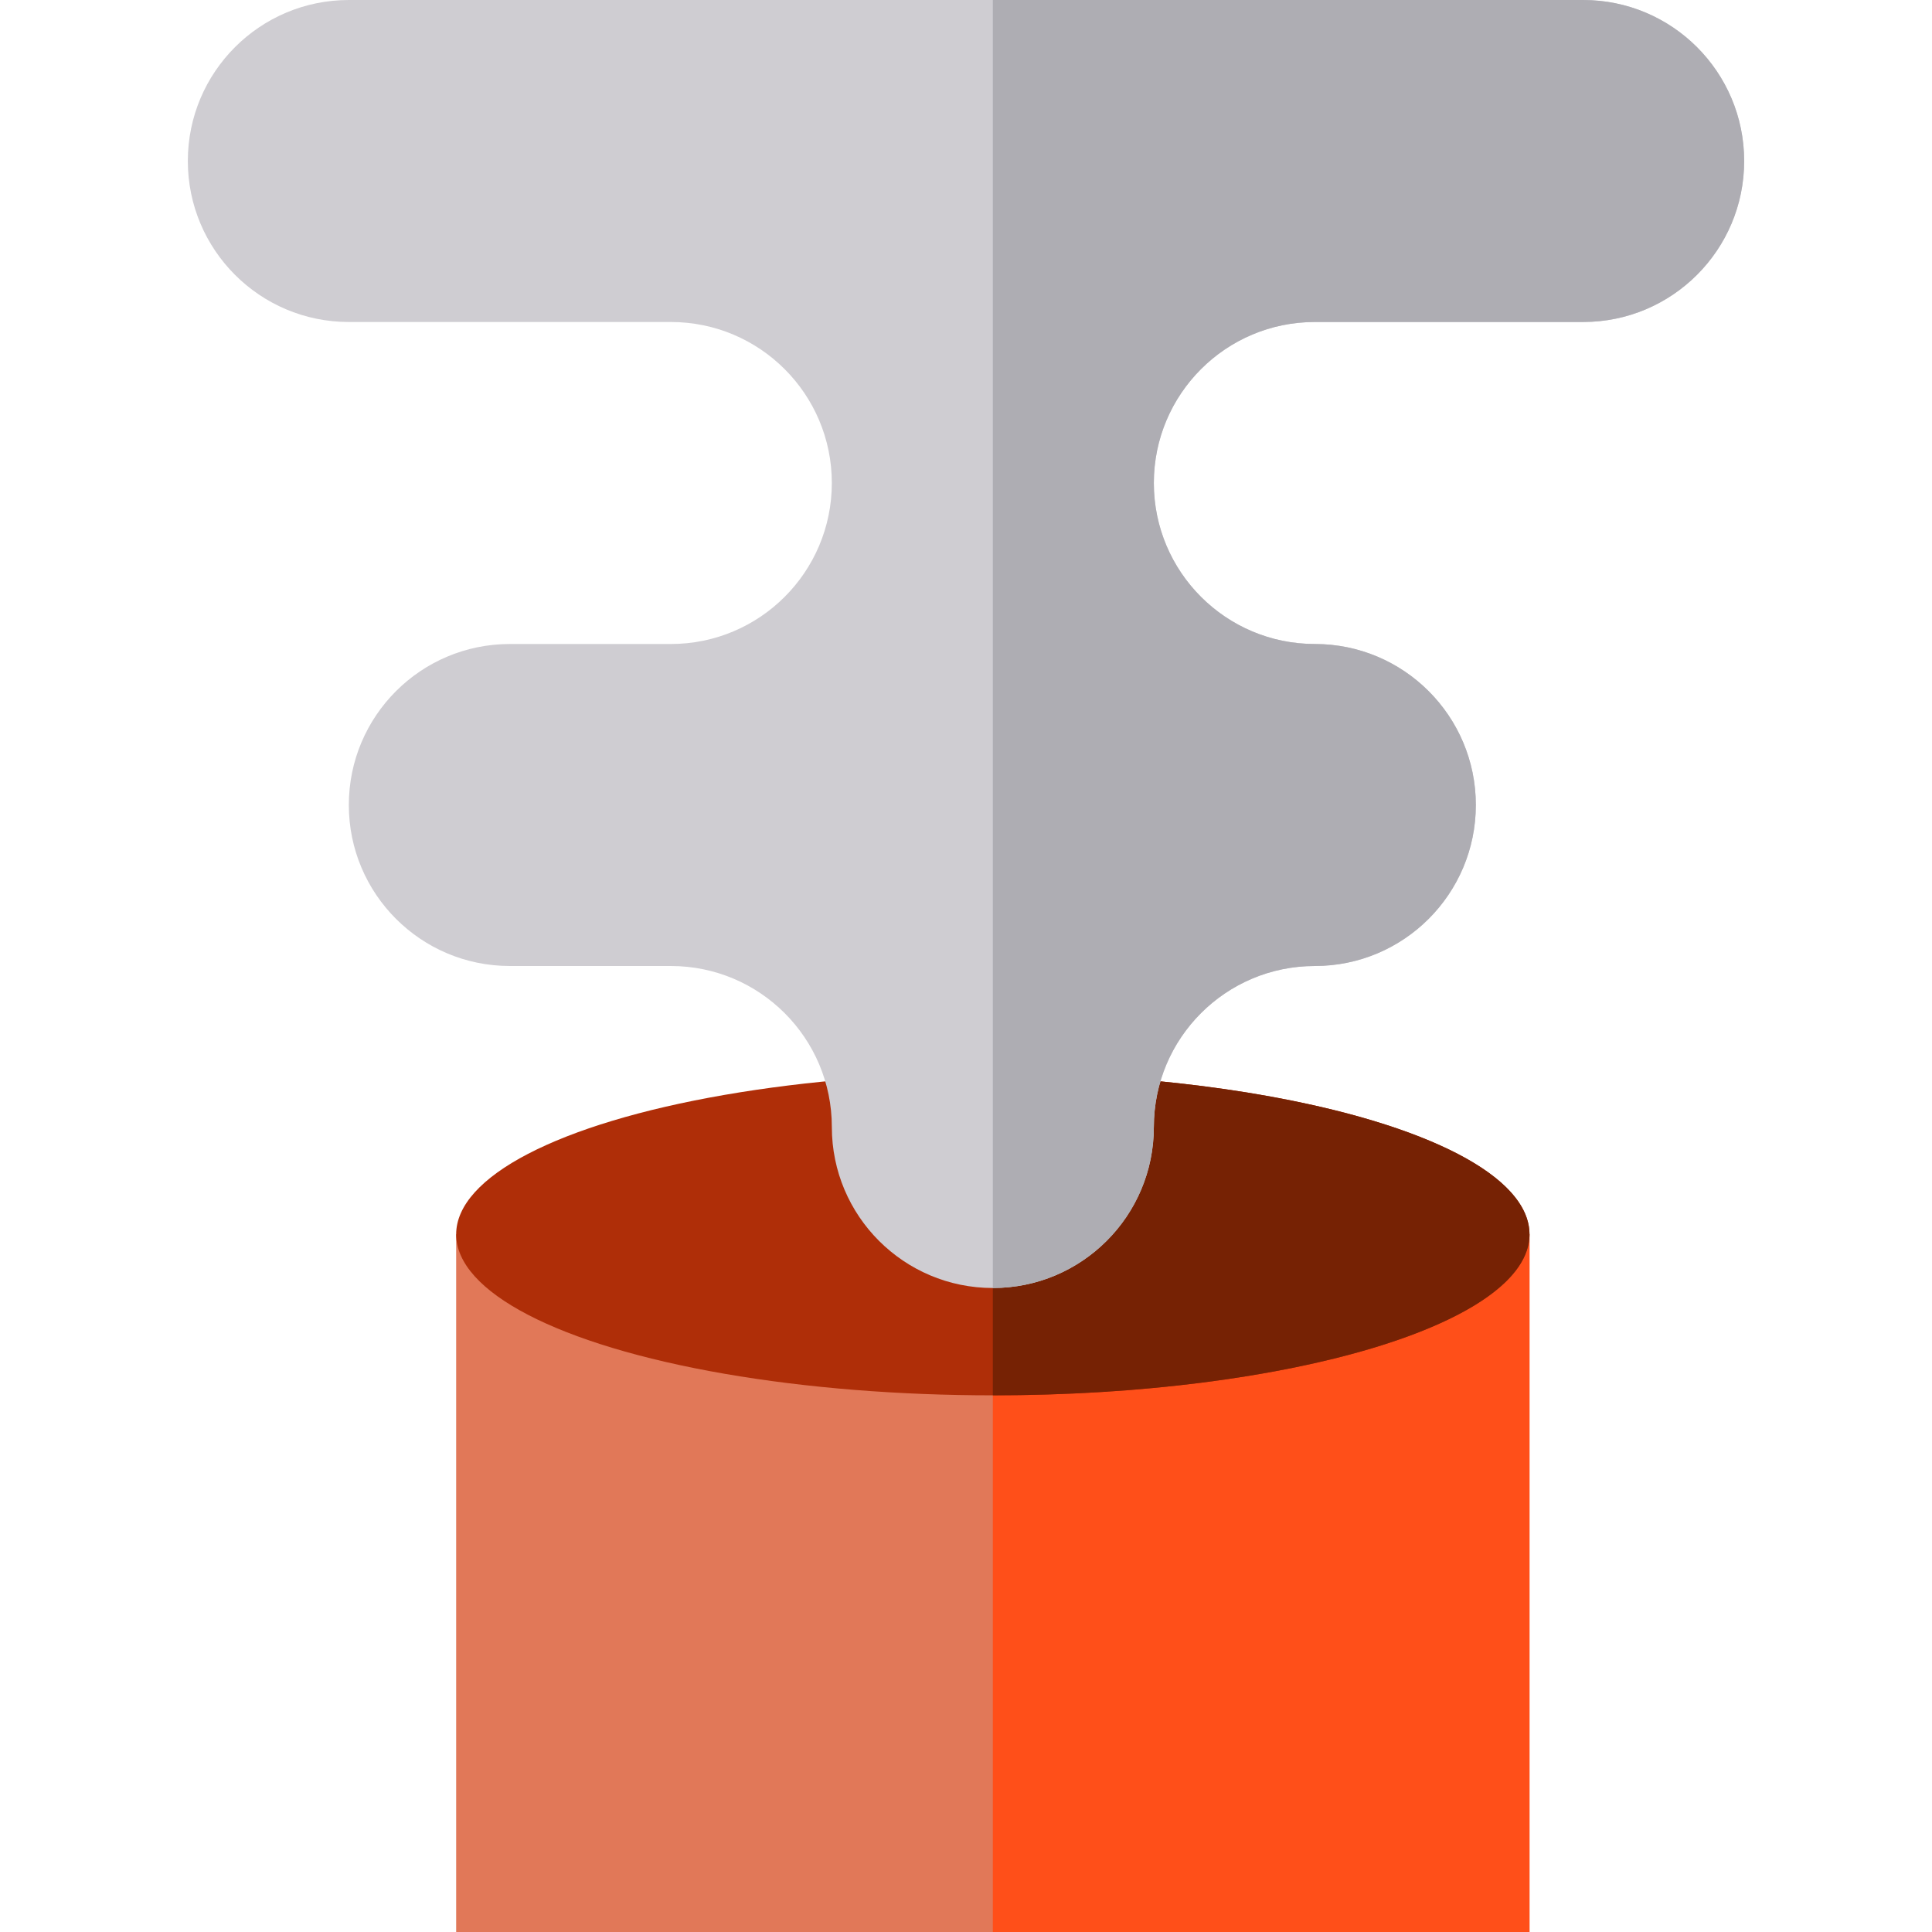 <?xml version="1.0" encoding="iso-8859-1"?>
<!-- Generator: Adobe Illustrator 19.0.0, SVG Export Plug-In . SVG Version: 6.00 Build 0)  -->
<svg version="1.1" id="Layer_1" xmlns="http://www.w3.org/2000/svg" xmlns:xlink="http://www.w3.org/1999/xlink" x="0px" y="0px"
	 viewBox="0 0 512 512" style="enable-background:new 0 0 512 512;" xml:space="preserve">
<rect x="120.889" y="327.111" style="fill:#E17858;" width="284.444" height="184.889"/>
<rect x="263.111" y="327.111" style="fill:#FF4F19;" width="142.222" height="184.889"/>
<ellipse style="fill:#AF2E08;" cx="263.111" cy="327.111" rx="142.222" ry="42.667"/>
<path style="fill:#762204;" d="M263.111,284.444v85.333c78.546,0,142.222-19.102,142.222-42.667
	C405.333,303.546,341.658,284.444,263.111,284.444z"/>
<path style="fill:#CFCDD2;" d="M419.556,0H92.444C68.88,0,49.778,19.102,49.778,42.667S68.88,85.333,92.444,85.333h85.333
	c23.565,0,42.667,19.102,42.667,42.667s-19.102,42.667-42.667,42.667h-42.667c-23.565,0-42.667,19.102-42.667,42.667
	S111.546,256,135.111,256h42.667c23.565,0,42.667,19.102,42.667,42.667c0,23.565,19.102,42.667,42.667,42.667
	s42.667-19.102,42.667-42.667v-0.001c0-23.563,19.103-42.665,42.667-42.665c23.565,0,42.667-19.102,42.667-42.667
	s-19.102-42.667-42.667-42.667c-23.565,0-42.667-19.102-42.667-42.667s19.102-42.667,42.667-42.667h71.111
	c23.565,0,42.667-19.102,42.667-42.667S443.12,0,419.556,0z"/>
<path style="fill:#AEADB3;" d="M419.556,0H263.111v341.333c23.565,0,42.667-19.102,42.667-42.667v-0.001
	c0-23.563,19.103-42.665,42.667-42.665c23.565,0,42.667-19.102,42.667-42.667s-19.102-42.667-42.667-42.667
	c-23.565,0-42.667-19.102-42.667-42.667s19.102-42.667,42.667-42.667h71.111c23.565,0,42.667-19.102,42.667-42.667
	S443.12,0,419.556,0z"/>
<g>
</g>
<g>
</g>
<g>
</g>
<g>
</g>
<g>
</g>
<g>
</g>
<g>
</g>
<g>
</g>
<g>
</g>
<g>
</g>
<g>
</g>
<g>
</g>
<g>
</g>
<g>
</g>
<g>
</g>
</svg>
